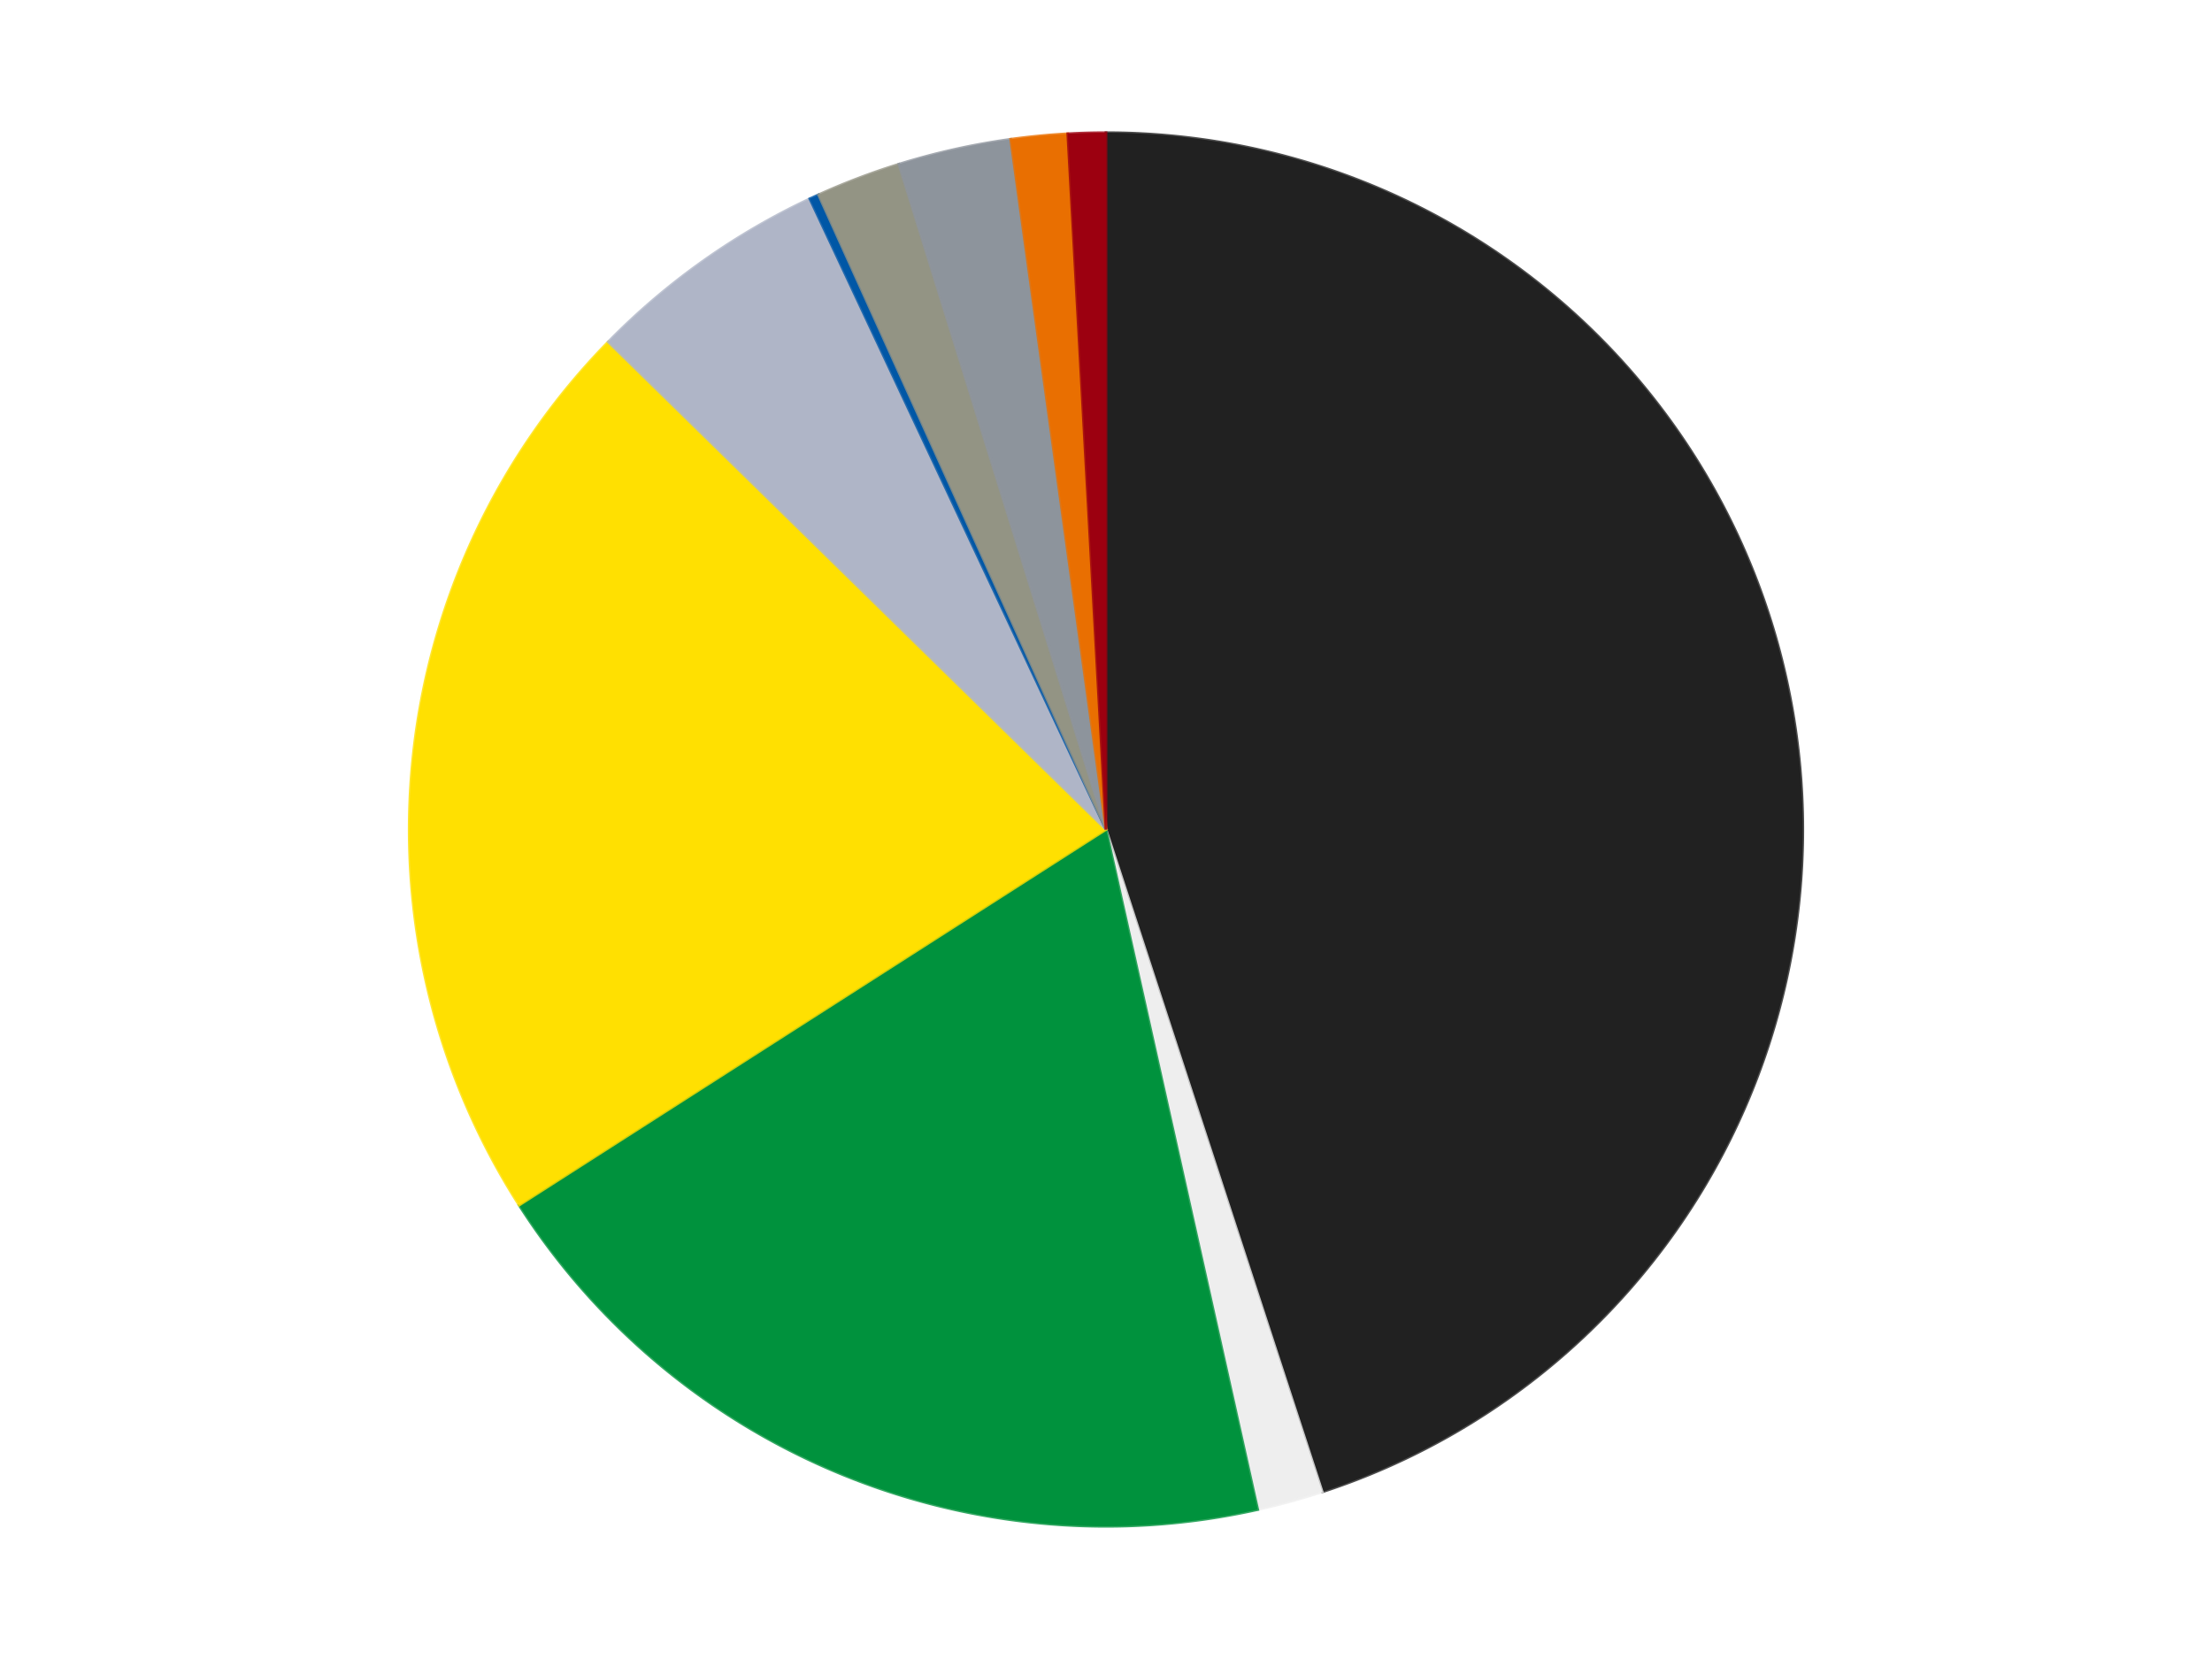 <?xml version='1.0' encoding='utf-8'?>
<svg xmlns="http://www.w3.org/2000/svg" xmlns:xlink="http://www.w3.org/1999/xlink" id="chart-19602d15-a49c-4ee2-8f4f-1b65235f9b65" class="pygal-chart" viewBox="0 0 800 600"><!--Generated with pygal 3.0.4 (lxml) ©Kozea 2012-2016 on 2024-07-07--><!--http://pygal.org--><!--http://github.com/Kozea/pygal--><defs><style type="text/css">#chart-19602d15-a49c-4ee2-8f4f-1b65235f9b65{-webkit-user-select:none;-webkit-font-smoothing:antialiased;font-family:Consolas,"Liberation Mono",Menlo,Courier,monospace}#chart-19602d15-a49c-4ee2-8f4f-1b65235f9b65 .title{font-family:Consolas,"Liberation Mono",Menlo,Courier,monospace;font-size:16px}#chart-19602d15-a49c-4ee2-8f4f-1b65235f9b65 .legends .legend text{font-family:Consolas,"Liberation Mono",Menlo,Courier,monospace;font-size:14px}#chart-19602d15-a49c-4ee2-8f4f-1b65235f9b65 .axis text{font-family:Consolas,"Liberation Mono",Menlo,Courier,monospace;font-size:10px}#chart-19602d15-a49c-4ee2-8f4f-1b65235f9b65 .axis text.major{font-family:Consolas,"Liberation Mono",Menlo,Courier,monospace;font-size:10px}#chart-19602d15-a49c-4ee2-8f4f-1b65235f9b65 .text-overlay text.value{font-family:Consolas,"Liberation Mono",Menlo,Courier,monospace;font-size:16px}#chart-19602d15-a49c-4ee2-8f4f-1b65235f9b65 .text-overlay text.label{font-family:Consolas,"Liberation Mono",Menlo,Courier,monospace;font-size:10px}#chart-19602d15-a49c-4ee2-8f4f-1b65235f9b65 .tooltip{font-family:Consolas,"Liberation Mono",Menlo,Courier,monospace;font-size:14px}#chart-19602d15-a49c-4ee2-8f4f-1b65235f9b65 text.no_data{font-family:Consolas,"Liberation Mono",Menlo,Courier,monospace;font-size:64px}
#chart-19602d15-a49c-4ee2-8f4f-1b65235f9b65{background-color:transparent}#chart-19602d15-a49c-4ee2-8f4f-1b65235f9b65 path,#chart-19602d15-a49c-4ee2-8f4f-1b65235f9b65 line,#chart-19602d15-a49c-4ee2-8f4f-1b65235f9b65 rect,#chart-19602d15-a49c-4ee2-8f4f-1b65235f9b65 circle{-webkit-transition:150ms;-moz-transition:150ms;transition:150ms}#chart-19602d15-a49c-4ee2-8f4f-1b65235f9b65 .graph &gt; .background{fill:transparent}#chart-19602d15-a49c-4ee2-8f4f-1b65235f9b65 .plot &gt; .background{fill:transparent}#chart-19602d15-a49c-4ee2-8f4f-1b65235f9b65 .graph{fill:rgba(0,0,0,.87)}#chart-19602d15-a49c-4ee2-8f4f-1b65235f9b65 text.no_data{fill:rgba(0,0,0,1)}#chart-19602d15-a49c-4ee2-8f4f-1b65235f9b65 .title{fill:rgba(0,0,0,1)}#chart-19602d15-a49c-4ee2-8f4f-1b65235f9b65 .legends .legend text{fill:rgba(0,0,0,.87)}#chart-19602d15-a49c-4ee2-8f4f-1b65235f9b65 .legends .legend:hover text{fill:rgba(0,0,0,1)}#chart-19602d15-a49c-4ee2-8f4f-1b65235f9b65 .axis .line{stroke:rgba(0,0,0,1)}#chart-19602d15-a49c-4ee2-8f4f-1b65235f9b65 .axis .guide.line{stroke:rgba(0,0,0,.54)}#chart-19602d15-a49c-4ee2-8f4f-1b65235f9b65 .axis .major.line{stroke:rgba(0,0,0,.87)}#chart-19602d15-a49c-4ee2-8f4f-1b65235f9b65 .axis text.major{fill:rgba(0,0,0,1)}#chart-19602d15-a49c-4ee2-8f4f-1b65235f9b65 .axis.y .guides:hover .guide.line,#chart-19602d15-a49c-4ee2-8f4f-1b65235f9b65 .line-graph .axis.x .guides:hover .guide.line,#chart-19602d15-a49c-4ee2-8f4f-1b65235f9b65 .stackedline-graph .axis.x .guides:hover .guide.line,#chart-19602d15-a49c-4ee2-8f4f-1b65235f9b65 .xy-graph .axis.x .guides:hover .guide.line{stroke:rgba(0,0,0,1)}#chart-19602d15-a49c-4ee2-8f4f-1b65235f9b65 .axis .guides:hover text{fill:rgba(0,0,0,1)}#chart-19602d15-a49c-4ee2-8f4f-1b65235f9b65 .reactive{fill-opacity:1.0;stroke-opacity:.8;stroke-width:1}#chart-19602d15-a49c-4ee2-8f4f-1b65235f9b65 .ci{stroke:rgba(0,0,0,.87)}#chart-19602d15-a49c-4ee2-8f4f-1b65235f9b65 .reactive.active,#chart-19602d15-a49c-4ee2-8f4f-1b65235f9b65 .active .reactive{fill-opacity:0.6;stroke-opacity:.9;stroke-width:4}#chart-19602d15-a49c-4ee2-8f4f-1b65235f9b65 .ci .reactive.active{stroke-width:1.5}#chart-19602d15-a49c-4ee2-8f4f-1b65235f9b65 .series text{fill:rgba(0,0,0,1)}#chart-19602d15-a49c-4ee2-8f4f-1b65235f9b65 .tooltip rect{fill:transparent;stroke:rgba(0,0,0,1);-webkit-transition:opacity 150ms;-moz-transition:opacity 150ms;transition:opacity 150ms}#chart-19602d15-a49c-4ee2-8f4f-1b65235f9b65 .tooltip .label{fill:rgba(0,0,0,.87)}#chart-19602d15-a49c-4ee2-8f4f-1b65235f9b65 .tooltip .label{fill:rgba(0,0,0,.87)}#chart-19602d15-a49c-4ee2-8f4f-1b65235f9b65 .tooltip .legend{font-size:.8em;fill:rgba(0,0,0,.54)}#chart-19602d15-a49c-4ee2-8f4f-1b65235f9b65 .tooltip .x_label{font-size:.6em;fill:rgba(0,0,0,1)}#chart-19602d15-a49c-4ee2-8f4f-1b65235f9b65 .tooltip .xlink{font-size:.5em;text-decoration:underline}#chart-19602d15-a49c-4ee2-8f4f-1b65235f9b65 .tooltip .value{font-size:1.5em}#chart-19602d15-a49c-4ee2-8f4f-1b65235f9b65 .bound{font-size:.5em}#chart-19602d15-a49c-4ee2-8f4f-1b65235f9b65 .max-value{font-size:.75em;fill:rgba(0,0,0,.54)}#chart-19602d15-a49c-4ee2-8f4f-1b65235f9b65 .map-element{fill:transparent;stroke:rgba(0,0,0,.54) !important}#chart-19602d15-a49c-4ee2-8f4f-1b65235f9b65 .map-element .reactive{fill-opacity:inherit;stroke-opacity:inherit}#chart-19602d15-a49c-4ee2-8f4f-1b65235f9b65 .color-0,#chart-19602d15-a49c-4ee2-8f4f-1b65235f9b65 .color-0 a:visited{stroke:#F44336;fill:#F44336}#chart-19602d15-a49c-4ee2-8f4f-1b65235f9b65 .color-1,#chart-19602d15-a49c-4ee2-8f4f-1b65235f9b65 .color-1 a:visited{stroke:#3F51B5;fill:#3F51B5}#chart-19602d15-a49c-4ee2-8f4f-1b65235f9b65 .color-2,#chart-19602d15-a49c-4ee2-8f4f-1b65235f9b65 .color-2 a:visited{stroke:#009688;fill:#009688}#chart-19602d15-a49c-4ee2-8f4f-1b65235f9b65 .color-3,#chart-19602d15-a49c-4ee2-8f4f-1b65235f9b65 .color-3 a:visited{stroke:#FFC107;fill:#FFC107}#chart-19602d15-a49c-4ee2-8f4f-1b65235f9b65 .color-4,#chart-19602d15-a49c-4ee2-8f4f-1b65235f9b65 .color-4 a:visited{stroke:#FF5722;fill:#FF5722}#chart-19602d15-a49c-4ee2-8f4f-1b65235f9b65 .color-5,#chart-19602d15-a49c-4ee2-8f4f-1b65235f9b65 .color-5 a:visited{stroke:#9C27B0;fill:#9C27B0}#chart-19602d15-a49c-4ee2-8f4f-1b65235f9b65 .color-6,#chart-19602d15-a49c-4ee2-8f4f-1b65235f9b65 .color-6 a:visited{stroke:#03A9F4;fill:#03A9F4}#chart-19602d15-a49c-4ee2-8f4f-1b65235f9b65 .color-7,#chart-19602d15-a49c-4ee2-8f4f-1b65235f9b65 .color-7 a:visited{stroke:#8BC34A;fill:#8BC34A}#chart-19602d15-a49c-4ee2-8f4f-1b65235f9b65 .color-8,#chart-19602d15-a49c-4ee2-8f4f-1b65235f9b65 .color-8 a:visited{stroke:#FF9800;fill:#FF9800}#chart-19602d15-a49c-4ee2-8f4f-1b65235f9b65 .color-9,#chart-19602d15-a49c-4ee2-8f4f-1b65235f9b65 .color-9 a:visited{stroke:#E91E63;fill:#E91E63}#chart-19602d15-a49c-4ee2-8f4f-1b65235f9b65 .text-overlay .color-0 text{fill:black}#chart-19602d15-a49c-4ee2-8f4f-1b65235f9b65 .text-overlay .color-1 text{fill:black}#chart-19602d15-a49c-4ee2-8f4f-1b65235f9b65 .text-overlay .color-2 text{fill:black}#chart-19602d15-a49c-4ee2-8f4f-1b65235f9b65 .text-overlay .color-3 text{fill:black}#chart-19602d15-a49c-4ee2-8f4f-1b65235f9b65 .text-overlay .color-4 text{fill:black}#chart-19602d15-a49c-4ee2-8f4f-1b65235f9b65 .text-overlay .color-5 text{fill:black}#chart-19602d15-a49c-4ee2-8f4f-1b65235f9b65 .text-overlay .color-6 text{fill:black}#chart-19602d15-a49c-4ee2-8f4f-1b65235f9b65 .text-overlay .color-7 text{fill:black}#chart-19602d15-a49c-4ee2-8f4f-1b65235f9b65 .text-overlay .color-8 text{fill:black}#chart-19602d15-a49c-4ee2-8f4f-1b65235f9b65 .text-overlay .color-9 text{fill:black}
#chart-19602d15-a49c-4ee2-8f4f-1b65235f9b65 text.no_data{text-anchor:middle}#chart-19602d15-a49c-4ee2-8f4f-1b65235f9b65 .guide.line{fill:none}#chart-19602d15-a49c-4ee2-8f4f-1b65235f9b65 .centered{text-anchor:middle}#chart-19602d15-a49c-4ee2-8f4f-1b65235f9b65 .title{text-anchor:middle}#chart-19602d15-a49c-4ee2-8f4f-1b65235f9b65 .legends .legend text{fill-opacity:1}#chart-19602d15-a49c-4ee2-8f4f-1b65235f9b65 .axis.x text{text-anchor:middle}#chart-19602d15-a49c-4ee2-8f4f-1b65235f9b65 .axis.x:not(.web) text[transform]{text-anchor:start}#chart-19602d15-a49c-4ee2-8f4f-1b65235f9b65 .axis.x:not(.web) text[transform].backwards{text-anchor:end}#chart-19602d15-a49c-4ee2-8f4f-1b65235f9b65 .axis.y text{text-anchor:end}#chart-19602d15-a49c-4ee2-8f4f-1b65235f9b65 .axis.y text[transform].backwards{text-anchor:start}#chart-19602d15-a49c-4ee2-8f4f-1b65235f9b65 .axis.y2 text{text-anchor:start}#chart-19602d15-a49c-4ee2-8f4f-1b65235f9b65 .axis.y2 text[transform].backwards{text-anchor:end}#chart-19602d15-a49c-4ee2-8f4f-1b65235f9b65 .axis .guide.line{stroke-dasharray:4,4;stroke:black}#chart-19602d15-a49c-4ee2-8f4f-1b65235f9b65 .axis .major.guide.line{stroke-dasharray:6,6;stroke:black}#chart-19602d15-a49c-4ee2-8f4f-1b65235f9b65 .horizontal .axis.y .guide.line,#chart-19602d15-a49c-4ee2-8f4f-1b65235f9b65 .horizontal .axis.y2 .guide.line,#chart-19602d15-a49c-4ee2-8f4f-1b65235f9b65 .vertical .axis.x .guide.line{opacity:0}#chart-19602d15-a49c-4ee2-8f4f-1b65235f9b65 .horizontal .axis.always_show .guide.line,#chart-19602d15-a49c-4ee2-8f4f-1b65235f9b65 .vertical .axis.always_show .guide.line{opacity:1 !important}#chart-19602d15-a49c-4ee2-8f4f-1b65235f9b65 .axis.y .guides:hover .guide.line,#chart-19602d15-a49c-4ee2-8f4f-1b65235f9b65 .axis.y2 .guides:hover .guide.line,#chart-19602d15-a49c-4ee2-8f4f-1b65235f9b65 .axis.x .guides:hover .guide.line{opacity:1}#chart-19602d15-a49c-4ee2-8f4f-1b65235f9b65 .axis .guides:hover text{opacity:1}#chart-19602d15-a49c-4ee2-8f4f-1b65235f9b65 .nofill{fill:none}#chart-19602d15-a49c-4ee2-8f4f-1b65235f9b65 .subtle-fill{fill-opacity:.2}#chart-19602d15-a49c-4ee2-8f4f-1b65235f9b65 .dot{stroke-width:1px;fill-opacity:1;stroke-opacity:1}#chart-19602d15-a49c-4ee2-8f4f-1b65235f9b65 .dot.active{stroke-width:5px}#chart-19602d15-a49c-4ee2-8f4f-1b65235f9b65 .dot.negative{fill:transparent}#chart-19602d15-a49c-4ee2-8f4f-1b65235f9b65 text,#chart-19602d15-a49c-4ee2-8f4f-1b65235f9b65 tspan{stroke:none !important}#chart-19602d15-a49c-4ee2-8f4f-1b65235f9b65 .series text.active{opacity:1}#chart-19602d15-a49c-4ee2-8f4f-1b65235f9b65 .tooltip rect{fill-opacity:.95;stroke-width:.5}#chart-19602d15-a49c-4ee2-8f4f-1b65235f9b65 .tooltip text{fill-opacity:1}#chart-19602d15-a49c-4ee2-8f4f-1b65235f9b65 .showable{visibility:hidden}#chart-19602d15-a49c-4ee2-8f4f-1b65235f9b65 .showable.shown{visibility:visible}#chart-19602d15-a49c-4ee2-8f4f-1b65235f9b65 .gauge-background{fill:rgba(229,229,229,1);stroke:none}#chart-19602d15-a49c-4ee2-8f4f-1b65235f9b65 .bg-lines{stroke:transparent;stroke-width:2px}</style><script type="text/javascript">window.pygal = window.pygal || {};window.pygal.config = window.pygal.config || {};window.pygal.config['19602d15-a49c-4ee2-8f4f-1b65235f9b65'] = {"allow_interruptions": false, "box_mode": "extremes", "classes": ["pygal-chart"], "css": ["file://style.css", "file://graph.css"], "defs": [], "disable_xml_declaration": false, "dots_size": 2.5, "dynamic_print_values": false, "explicit_size": false, "fill": false, "force_uri_protocol": "https", "formatter": null, "half_pie": false, "height": 600, "include_x_axis": false, "inner_radius": 0, "interpolate": null, "interpolation_parameters": {}, "interpolation_precision": 250, "inverse_y_axis": false, "js": ["//kozea.github.io/pygal.js/2.0.x/pygal-tooltips.min.js"], "legend_at_bottom": false, "legend_at_bottom_columns": null, "legend_box_size": 12, "logarithmic": false, "margin": 20, "margin_bottom": null, "margin_left": null, "margin_right": null, "margin_top": null, "max_scale": 16, "min_scale": 4, "missing_value_fill_truncation": "x", "no_data_text": "No data", "no_prefix": false, "order_min": null, "pretty_print": false, "print_labels": false, "print_values": false, "print_values_position": "center", "print_zeroes": true, "range": null, "rounded_bars": null, "secondary_range": null, "show_dots": true, "show_legend": false, "show_minor_x_labels": true, "show_minor_y_labels": true, "show_only_major_dots": false, "show_x_guides": false, "show_x_labels": true, "show_y_guides": true, "show_y_labels": true, "spacing": 10, "stack_from_top": false, "strict": false, "stroke": true, "stroke_style": null, "style": {"background": "transparent", "ci_colors": [], "colors": ["#F44336", "#3F51B5", "#009688", "#FFC107", "#FF5722", "#9C27B0", "#03A9F4", "#8BC34A", "#FF9800", "#E91E63", "#2196F3", "#4CAF50", "#FFEB3B", "#673AB7", "#00BCD4", "#CDDC39", "#9E9E9E", "#607D8B"], "dot_opacity": "1", "font_family": "Consolas, \"Liberation Mono\", Menlo, Courier, monospace", "foreground": "rgba(0, 0, 0, .87)", "foreground_strong": "rgba(0, 0, 0, 1)", "foreground_subtle": "rgba(0, 0, 0, .54)", "guide_stroke_color": "black", "guide_stroke_dasharray": "4,4", "label_font_family": "Consolas, \"Liberation Mono\", Menlo, Courier, monospace", "label_font_size": 10, "legend_font_family": "Consolas, \"Liberation Mono\", Menlo, Courier, monospace", "legend_font_size": 14, "major_guide_stroke_color": "black", "major_guide_stroke_dasharray": "6,6", "major_label_font_family": "Consolas, \"Liberation Mono\", Menlo, Courier, monospace", "major_label_font_size": 10, "no_data_font_family": "Consolas, \"Liberation Mono\", Menlo, Courier, monospace", "no_data_font_size": 64, "opacity": "1.0", "opacity_hover": "0.6", "plot_background": "transparent", "stroke_opacity": ".8", "stroke_opacity_hover": ".9", "stroke_width": "1", "stroke_width_hover": "4", "title_font_family": "Consolas, \"Liberation Mono\", Menlo, Courier, monospace", "title_font_size": 16, "tooltip_font_family": "Consolas, \"Liberation Mono\", Menlo, Courier, monospace", "tooltip_font_size": 14, "transition": "150ms", "value_background": "rgba(229, 229, 229, 1)", "value_colors": [], "value_font_family": "Consolas, \"Liberation Mono\", Menlo, Courier, monospace", "value_font_size": 16, "value_label_font_family": "Consolas, \"Liberation Mono\", Menlo, Courier, monospace", "value_label_font_size": 10}, "title": null, "tooltip_border_radius": 0, "tooltip_fancy_mode": true, "truncate_label": null, "truncate_legend": null, "width": 800, "x_label_rotation": 0, "x_labels": null, "x_labels_major": null, "x_labels_major_count": null, "x_labels_major_every": null, "x_title": null, "xrange": null, "y_label_rotation": 0, "y_labels": null, "y_labels_major": null, "y_labels_major_count": null, "y_labels_major_every": null, "y_title": null, "zero": 0, "legends": ["Black", "Trans-Clear", "Green", "Yellow", "Light Bluish Gray", "Blue", "Trans-Black", "Flat Silver", "Trans-Orange", "Trans-Red"]}</script><script type="text/javascript" xlink:href="https://kozea.github.io/pygal.js/2.0.x/pygal-tooltips.min.js"/></defs><title>Pygal</title><g class="graph pie-graph vertical"><rect x="0" y="0" width="800" height="600" class="background"/><g transform="translate(20, 20)" class="plot"><rect x="0" y="0" width="760" height="560" class="background"/><g class="series serie-0 color-0"><g class="slices"><g class="slice" style="fill: #212121; stroke: #212121"><path d="M380 28 A252 252 0 0 1 458.201 519.559 L380 280 A0 0 0 0 0 380 280 z" class="slice reactive tooltip-trigger"/><desc class="value">206</desc><desc class="x centered">504.435181306087</desc><desc class="y centered">260.20389802710474</desc></g></g></g><g class="series serie-1 color-1"><g class="slices"><g class="slice" style="fill: #EEEEEE; stroke: #EEEEEE"><path d="M458.201 519.559 A252 252 0 0 1 434.871 525.954 L380 280 A0 0 0 0 0 380 280 z" class="slice reactive tooltip-trigger"/><desc class="value">7</desc><desc class="x centered">413.3063558627599</desc><desc class="y centered">401.5182564849546</desc></g></g></g><g class="series serie-2 color-2"><g class="slices"><g class="slice" style="fill: #00923D; stroke: #00923D"><path d="M434.871 525.954 A252 252 0 0 1 167.75 415.845 L380 280 A0 0 0 0 0 380 280 z" class="slice reactive tooltip-trigger"/><desc class="value">89</desc><desc class="x centered">331.9815811909664</desc><desc class="y centered">396.49133639494505</desc></g></g></g><g class="series serie-3 color-3"><g class="slices"><g class="slice" style="fill: #FFE001; stroke: #FFE001"><path d="M167.75 415.845 A252 252 0 0 1 199.985 103.652 L380 280 A0 0 0 0 0 380 280 z" class="slice reactive tooltip-trigger"/><desc class="value">98</desc><desc class="x centered">254.666359641535</desc><desc class="y centered">267.05864788768395</desc></g></g></g><g class="series serie-4 color-4"><g class="slices"><g class="slice" style="fill: #AFB5C7; stroke: #AFB5C7"><path d="M199.985 103.652 A252 252 0 0 1 272.891 51.895 L380 280 A0 0 0 0 0 380 280 z" class="slice reactive tooltip-trigger"/><desc class="value">26</desc><desc class="x centered">307.06224480801086</desc><desc class="y centered">177.25719554366125</desc></g></g></g><g class="series serie-5 color-5"><g class="slices"><g class="slice" style="fill: #0057A6; stroke: #0057A6"><path d="M272.891 51.895 A252 252 0 0 1 276.031 50.447 L380 280 A0 0 0 0 0 380 280 z" class="slice reactive tooltip-trigger"/><desc class="value">1</desc><desc class="x centered">327.2292515749148</desc><desc class="y centered">165.58300777132632</desc></g></g></g><g class="series serie-6 color-6"><g class="slices"><g class="slice" style="fill: #939484; stroke: #939484"><path d="M276.031 50.447 A252 252 0 0 1 305.093 39.391 L380 280 A0 0 0 0 0 380 280 z" class="slice reactive tooltip-trigger"/><desc class="value">9</desc><desc class="x centered">335.19548348439923</desc><desc class="y centered">162.23516951227222</desc></g></g></g><g class="series serie-7 color-7"><g class="slices"><g class="slice" style="fill: #8D949C; stroke: #8D949C"><path d="M305.093 39.391 A252 252 0 0 1 345.537 30.368 L380 280 A0 0 0 0 0 380 280 z" class="slice reactive tooltip-trigger"/><desc class="value">12</desc><desc class="x centered">352.56456188632166</desc><desc class="y centered">157.02318618735268</desc></g></g></g><g class="series serie-8 color-8"><g class="slices"><g class="slice" style="fill: #E96F01; stroke: #E96F01"><path d="M345.537 30.368 A252 252 0 0 1 366.178 28.379 L380 280 A0 0 0 0 0 380 280 z" class="slice reactive tooltip-trigger"/><desc class="value">6</desc><desc class="x centered">367.918655735831</desc><desc class="y centered">154.58053930601267</desc></g></g></g><g class="series serie-9 color-9"><g class="slices"><g class="slice" style="fill: #9C0010; stroke: #9C0010"><path d="M366.178 28.379 A252 252 0 0 1 380 28 L380 280 A0 0 0 0 0 380 280 z" class="slice reactive tooltip-trigger"/><desc class="value">4</desc><desc class="x centered">376.5433099531521</desc><desc class="y centered">154.04742442522257</desc></g></g></g></g><g class="titles"/><g transform="translate(20, 20)" class="plot overlay"><g class="series serie-0 color-0"/><g class="series serie-1 color-1"/><g class="series serie-2 color-2"/><g class="series serie-3 color-3"/><g class="series serie-4 color-4"/><g class="series serie-5 color-5"/><g class="series serie-6 color-6"/><g class="series serie-7 color-7"/><g class="series serie-8 color-8"/><g class="series serie-9 color-9"/></g><g transform="translate(20, 20)" class="plot text-overlay"><g class="series serie-0 color-0"/><g class="series serie-1 color-1"/><g class="series serie-2 color-2"/><g class="series serie-3 color-3"/><g class="series serie-4 color-4"/><g class="series serie-5 color-5"/><g class="series serie-6 color-6"/><g class="series serie-7 color-7"/><g class="series serie-8 color-8"/><g class="series serie-9 color-9"/></g><g transform="translate(20, 20)" class="plot tooltip-overlay"><g transform="translate(0 0)" style="opacity: 0" class="tooltip"><rect rx="0" ry="0" width="0" height="0" class="tooltip-box"/><g class="text"/></g></g></g></svg>